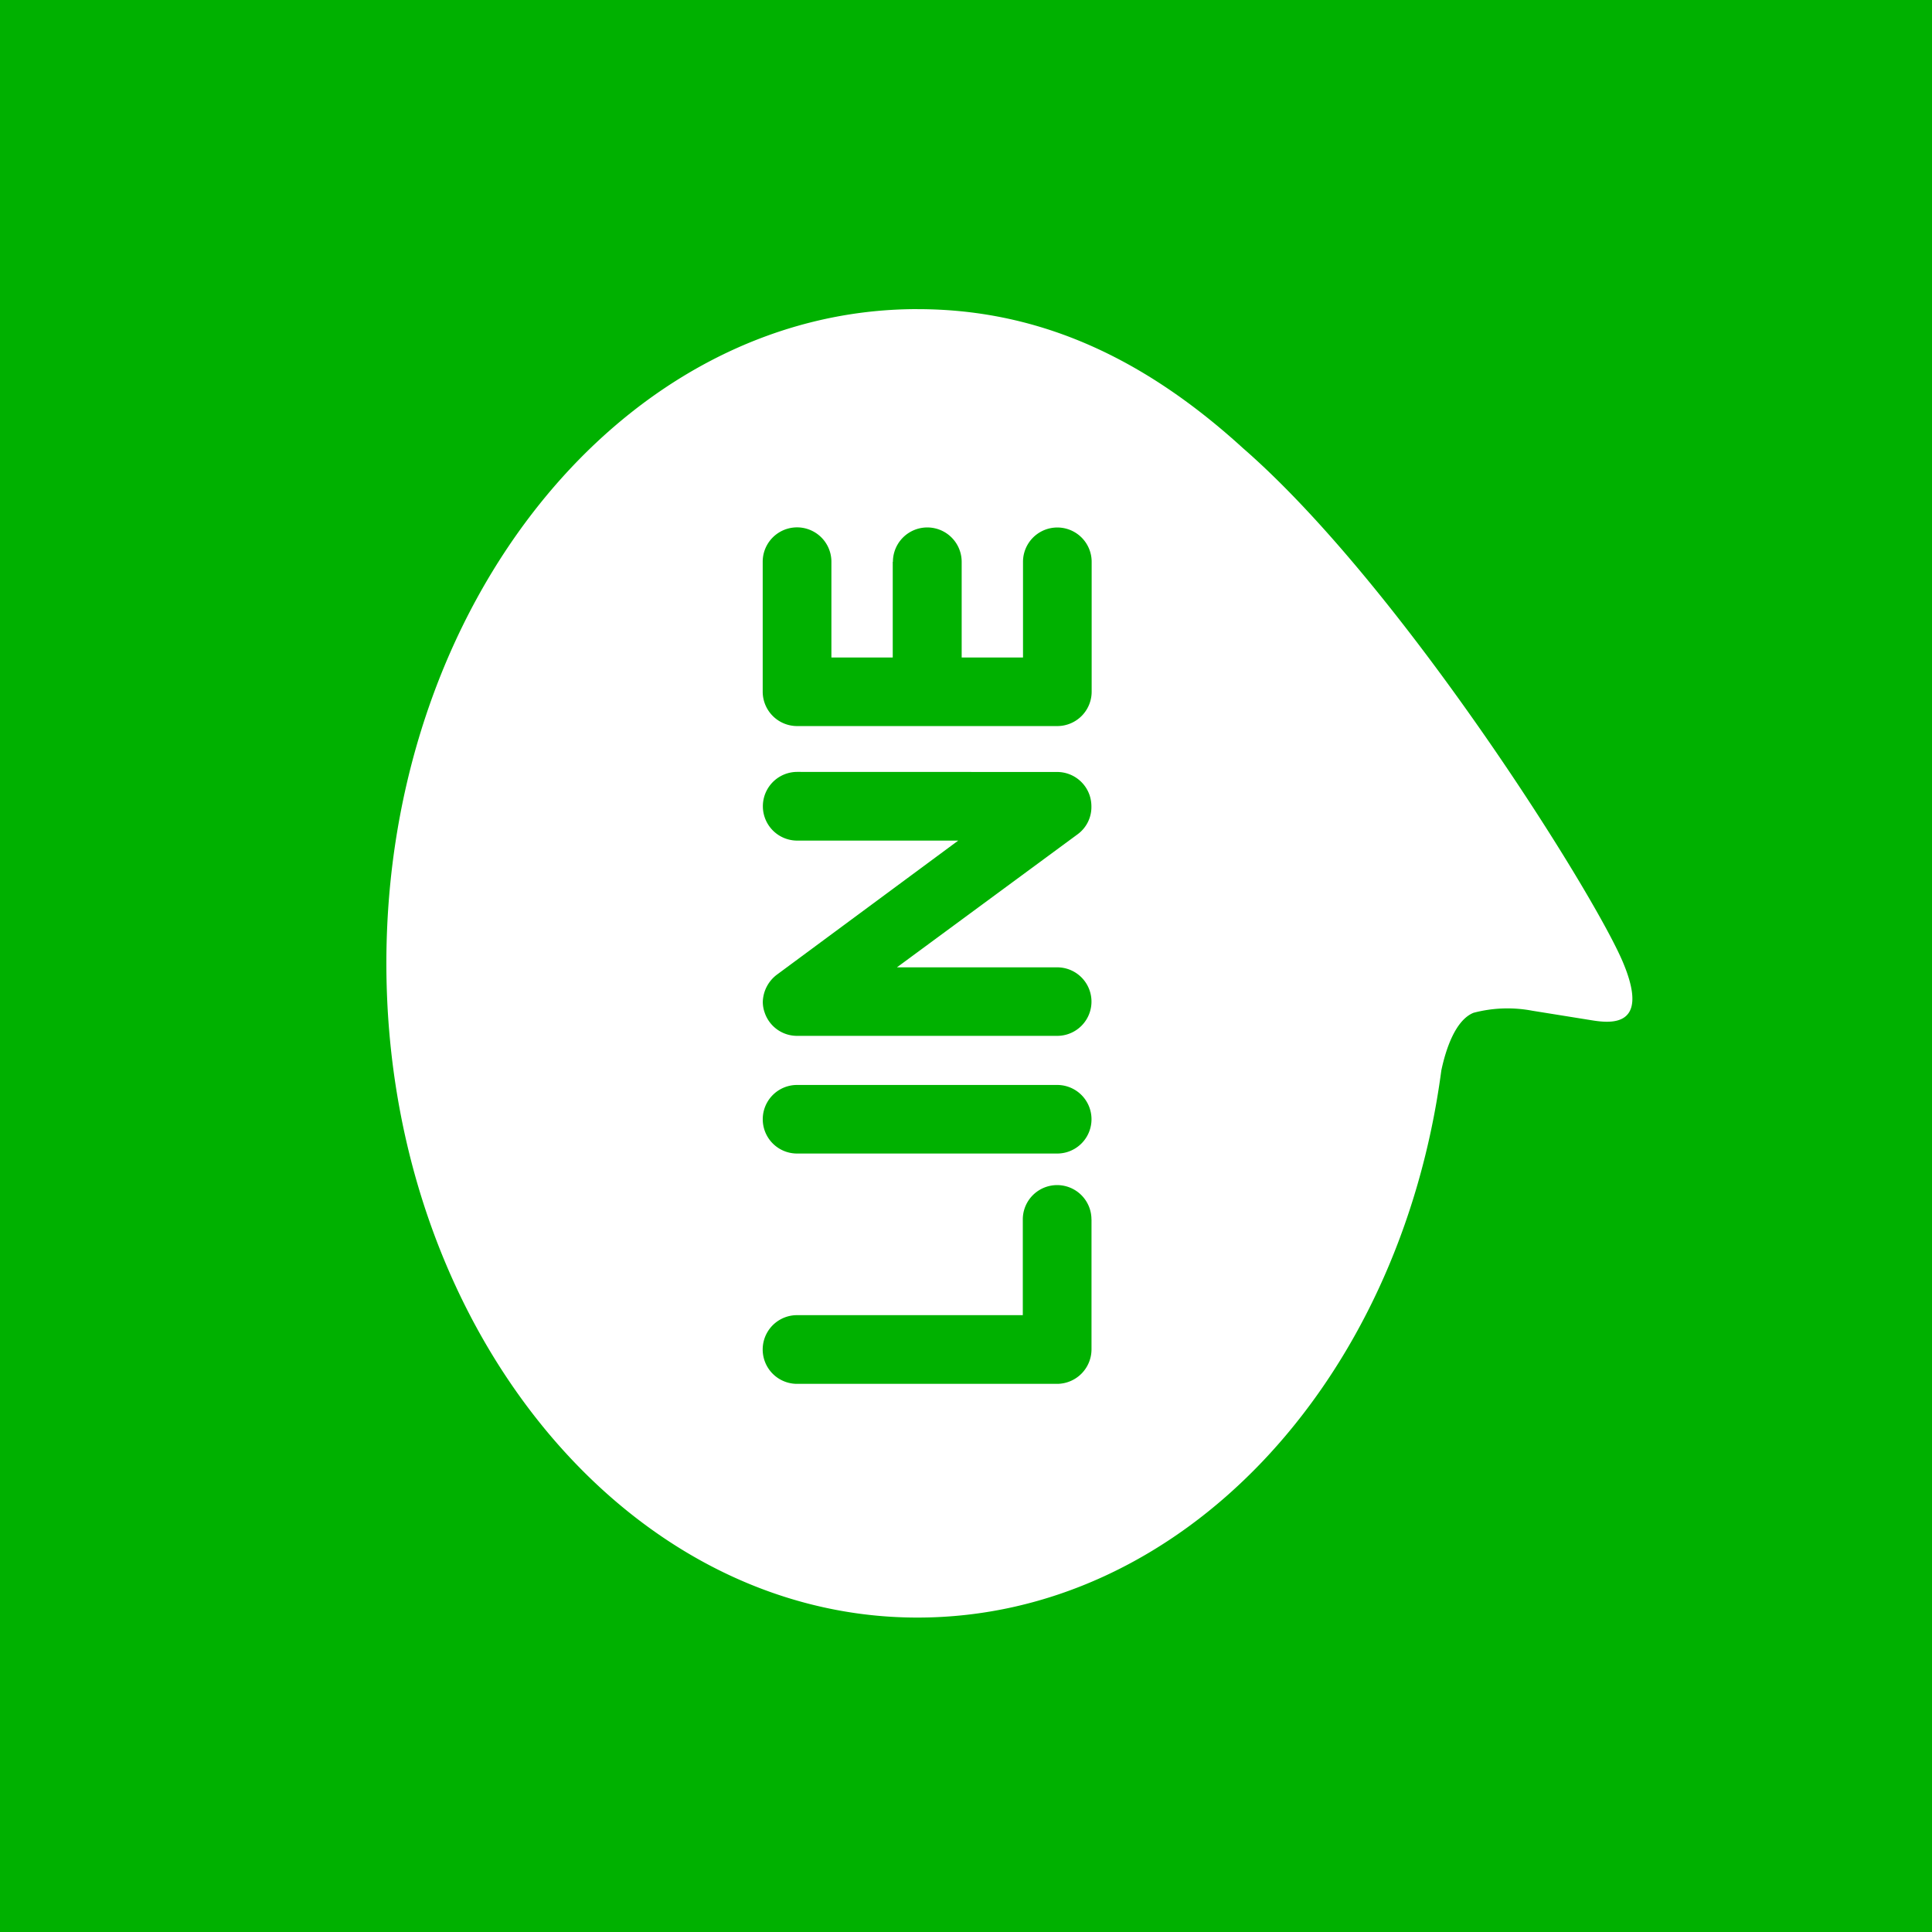 <svg height="75" viewBox="0 0 75 75" width="75" xmlns="http://www.w3.org/2000/svg"><rect x="0" y="0" width="75" height="75" fill="#333333" stroke="none"/><path d="m0 0h75v75h-75z" fill="#00b100" transform="matrix(0 -1 1 0 0 75)"/><path d="m40.984 20.522a1.334 1.334 0 0 1 0 2.669h-3.714v2.381h3.714a1.332 1.332 0 1 1 0 2.665h-5.05a1.335 1.335 0 0 1 -1.326-1.337v-10.1a1.337 1.337 0 0 1 1.333-1.333h5.05a1.333 1.333 0 0 1 -.006 2.667h-3.715v2.381h3.714zm-8.158 6.378a1.332 1.332 0 0 1 -.914 1.261 1.367 1.367 0 0 1 -.421.066 1.309 1.309 0 0 1 -1.079-.529l-5.17-7.02v6.222a1.33 1.33 0 1 1 -2.66 0v-10.1a1.326 1.326 0 0 1 .91-1.259 1.231 1.231 0 0 1 .411-.07 1.369 1.369 0 0 1 1.048.538l5.211 7.048v-6.25a1.333 1.333 0 0 1 2.667 0zm-12.15 0a1.331 1.331 0 1 1 -2.662 0v-10.1a1.331 1.331 0 1 1 2.662 0zm-5.219 1.331h-5.05a1.341 1.341 0 0 1 -1.334-1.331v-10.1a1.333 1.333 0 0 1 2.667 0v8.764h3.716a1.332 1.332 0 0 1 0 2.665m35.338-6.76c0-11.36-11.394-20.611-25.394-20.611s-25.4 9.251-25.4 20.618c0 10.182 9.037 18.713 21.238 20.335.828.174 1.953.546 2.239 1.249a5.17 5.17 0 0 1 .08 2.286l-.346 2.154c-.1.637-.508 2.51 2.22 1.365s14.637-8.627 19.969-14.758c3.649-4 5.393-8.093 5.393-12.631" fill="#fff" transform="matrix(0 -1 1 0 14.141 62.794)"/></svg>